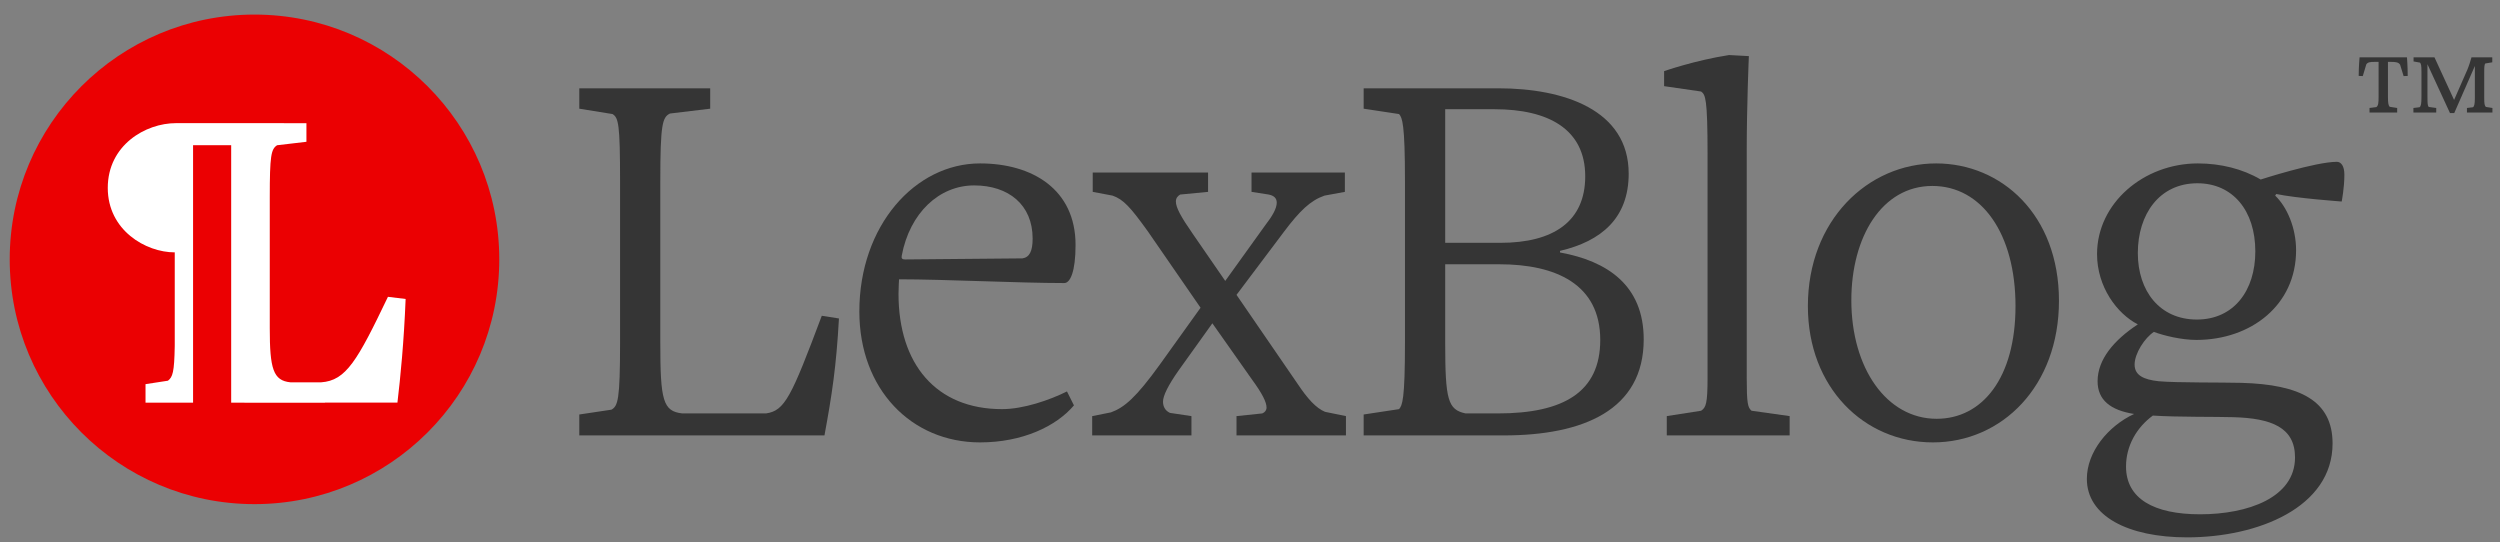 <?xml version="1.0" encoding="UTF-8" standalone="no"?><!DOCTYPE svg PUBLIC "-//W3C//DTD SVG 1.1//EN" "http://www.w3.org/Graphics/SVG/1.1/DTD/svg11.dtd"><svg width="2144px" height="465px" version="1.1" xmlns="http://www.w3.org/2000/svg" xmlns:xlink="http://www.w3.org/1999/xlink" xml:space="preserve" xmlns:serif="http://www.serif.com/" style="fill-rule:evenodd;clip-rule:evenodd;stroke-linejoin:round;stroke-miterlimit:2;"><rect width="100%" height="100%" fill="#808080" stroke="none"/><rect id="Artboard1" x="0" y="0" width="2143.66" height="464.26" style="fill:none;"/><g id="LexBlog-Logo" serif:id="LexBlog Logo"><g><path d="M566.278,155.331c0,-49.231 1.841,-54.753 8.282,-57.973l34.508,-4.141l-0,-17.484l-112.265,-0l-0,17.484l28.526,4.601c5.061,3.22 6.442,8.282 6.442,57.513l-0,138.49c-0,49.231 -1.841,54.293 -7.362,57.513l-27.606,4.141l-0,17.944l210.267,0c6.441,-34.968 10.122,-58.893 12.422,-100.302l-14.723,-2.301c-26.226,69.936 -31.747,81.438 -47.85,83.739l-71.776,-0c-16.564,-1.84 -18.865,-11.042 -18.865,-60.734l0,-138.49Z" style="fill:#353535;fill-rule:nonzero;"/><path d="M736.976,267.135c0,66.715 44.63,112.266 103.523,112.266c36.349,-0 65.335,-13.804 80.518,-31.748l-5.981,-11.962c-14.723,7.361 -37.268,15.183 -55.672,15.183c-56.593,0 -88.8,-38.648 -88.8,-98.922c-0,-5.061 0.46,-12.423 0.46,-12.423c39.109,0 102.603,3.221 141.712,3.221c5.061,0 9.662,-9.662 9.662,-32.667c-0,-47.851 -37.269,-69.936 -81.899,-69.936c-55.672,0 -103.523,53.372 -103.523,126.988Zm36.348,-47.85c6.902,-36.808 32.208,-60.274 62.114,-60.274c29.447,0 50.151,16.564 50.151,45.551c0,11.042 -2.76,16.103 -8.741,17.023l-100.763,0.921c-2.3,-0 -3.221,-0.921 -2.761,-3.221Z" style="fill:#353535;fill-rule:nonzero;"/><path d="M936.661,373.419l85.119,0l-0,-16.564l-18.404,-2.76c-4.141,-1.841 -5.982,-5.521 -5.982,-9.662c0,-5.061 4.601,-14.263 13.343,-26.686l28.987,-40.489l34.047,48.311c8.742,11.962 12.423,19.324 12.423,23.925c0,2.3 -1.38,4.141 -3.681,5.061l-22.085,2.3l0,16.564l93.861,0l0,-16.564l-17.944,-3.68c-7.821,-3.221 -15.183,-11.503 -23.465,-23.926l-52.452,-76.377l40.49,-53.832c13.803,-18.404 23.005,-27.146 34.967,-31.287l17.484,-3.22l0,-16.564l-80.058,-0l0,16.564l14.724,2.3c4.601,0.92 6.901,3.221 6.901,6.902c0,5.061 -3.681,11.502 -10.122,19.784l-34.048,47.391l-27.606,-40.029c-10.582,-15.184 -14.723,-23.005 -14.723,-28.067c-0,-2.76 1.38,-4.601 3.681,-5.981l23.925,-2.3l0,-16.564l-98.922,-0l-0,16.564l17.024,3.22c9.202,3.221 15.183,9.662 30.367,30.827l45.09,65.335l-34.968,48.771c-20.245,28.066 -30.367,36.808 -41.87,40.949l-16.103,3.22l-0,16.564Z" style="fill:#353535;fill-rule:nonzero;"/><path d="M1396.76,148.889c0,-54.752 -55.672,-73.156 -111.804,-73.156l-115.486,-0l-0,17.484l30.367,4.601c2.76,3.22 5.061,8.282 5.061,57.513l-0,138.49c-0,49.231 -2.301,53.832 -5.061,57.053l-30.367,4.601l-0,17.944l120.087,0c68.095,0 120.086,-21.625 120.086,-82.358c0,-46.471 -31.287,-67.175 -71.776,-74.537l0,-1.38c35.428,-8.282 58.893,-28.066 58.893,-66.255Zm-24.385,142.632c0,44.63 -31.287,63.034 -87.88,63.034l-27.606,-0c-15.183,-3.221 -17.484,-11.503 -17.484,-60.734l0,-67.175l46.471,0c48.311,0 86.499,17.024 86.499,64.875Zm-132.97,-83.279l0,-114.565l42.33,-0c46.01,-0 77.757,17.024 77.757,57.513c0,38.648 -27.146,57.052 -72.696,57.052l-47.391,0Z" style="fill:#353535;fill-rule:nonzero;"/><path d="M1497.99,130.025c0,-40.029 1.84,-81.898 1.84,-81.898l-17.023,-0.921c-29.447,4.601 -55.673,13.804 -55.673,13.804l0,12.882l31.747,4.601c3.681,2.761 5.522,5.522 5.522,53.832l-0,191.403c-0,22.545 -1.381,25.766 -5.522,28.526l-29.446,4.601l-0,16.564l105.363,0l0,-16.564l-32.667,-4.601c-3.221,-2.76 -4.141,-5.981 -4.141,-28.526l0,-193.703Z" style="fill:#353535;fill-rule:nonzero;"/><path d="M1550.44,262.534c-0,69.936 48.31,116.867 107.204,116.867c59.353,-0 108.124,-48.311 108.124,-121.468c-0,-73.616 -49.231,-117.786 -105.364,-117.786c-58.433,0 -109.964,48.771 -109.964,122.387Zm37.268,-5.061c0,-54.292 26.226,-98.002 69.476,-98.002c42.329,0 71.315,40.95 71.315,103.063c0,61.654 -28.526,96.622 -67.635,96.622c-42.789,0 -73.156,-43.25 -73.156,-101.683Z" style="fill:#353535;fill-rule:nonzero;"/><path d="M1884.93,140.147c-46.47,0 -86.499,34.048 -86.499,77.758c0,28.066 17.024,51.071 34.968,60.273c-20.245,13.343 -34.508,29.907 -34.508,48.771c0,16.103 11.043,24.845 31.287,28.066c-22.545,10.582 -40.489,32.667 -40.489,55.672c0,31.748 34.968,50.152 86.039,50.152c60.734,-0 124.688,-25.766 124.688,-80.518c0,-36.808 -28.066,-50.612 -78.217,-51.992c-16.104,-0.46 -55.673,0 -70.856,-1.38c-12.883,-1.38 -20.705,-5.061 -20.705,-14.263c0,-9.663 8.742,-23.005 16.564,-28.067c8.282,3.221 23.925,6.902 36.348,6.902c46.93,-0 85.579,-29.907 85.579,-76.837c0,-19.325 -7.822,-37.269 -17.944,-46.931l0.92,-1.38c17.484,3.681 56.133,6.441 56.133,6.441c-0,0 2.3,-11.502 2.3,-23.005c0,-7.361 -2.76,-11.042 -6.441,-11.042c-18.404,-0 -65.335,15.183 -65.335,15.183c-15.643,-9.202 -34.507,-13.803 -53.832,-13.803Zm-0.46,17.024c30.367,-0 49.691,23.465 49.691,58.433c0,33.587 -18.404,58.433 -50.151,58.433c-31.747,0 -50.611,-24.385 -50.611,-57.053c-0,-33.127 18.404,-59.813 51.071,-59.813Zm-38.188,199.224c20.704,1.381 55.212,0.921 69.015,1.381c32.667,0.92 52.912,8.742 52.912,34.507c-0,34.508 -40.489,48.771 -81.438,48.771c-39.569,0 -63.494,-13.343 -63.494,-40.949c-0,-17.944 9.202,-33.587 23.005,-43.71Z" style="fill:#353535;fill-rule:nonzero;"/><path d="M2039.88,53.071l-3.263,0c-4.015,0 -6.023,0.251 -7.278,2.133l-3.012,10.039l-3.513,-0.126c-0,-8.031 0.753,-15.936 0.753,-15.936l40.656,0c0,0 0.628,7.654 0.628,15.936l-3.514,0.126l-3.011,-9.788c-1.381,-2.008 -3.514,-2.384 -7.78,-2.384l-2.636,0l0,29.865c0,5.521 0.377,7.529 1.506,8.658l6.4,1.004l-0,3.89l-23.716,-0l-0,-3.89l5.897,-0.753c1.632,-1.38 1.883,-3.262 1.883,-8.909l-0,-29.865Zm64.874,43.919l-3.639,-0l-19.324,-41.911l-0,27.857c-0,5.647 0.125,7.78 1.129,8.784l6.4,0.878l-0,3.89l-19.576,-0l0,-3.89l5.271,-0.627c1.255,-1.004 1.631,-3.012 1.631,-9.035l-0,-21.583c-0,-5.27 -0.376,-6.651 -1.255,-7.655l-5.521,-1.003l-0,-3.514l17.944,0l16.815,36.515l11.293,-25.723c1.255,-2.887 2.886,-8.031 3.639,-10.792l17.819,0l-0,4.266l-6.024,1.004c-0.753,1.004 -0.878,3.012 -0.878,7.655l-0,21.708c-0,5.02 0.251,6.902 1.506,7.906l5.521,0.878l-0,3.89l-21.834,-0l0,-3.89l5.145,-0.627c1.129,-0.753 1.631,-2.636 1.631,-7.906l0,-27.48l-17.693,40.405Z" style="fill:#353535;fill-rule:nonzero;"/></g><g><circle cx="218.255" cy="222.422" r="209.922" style="fill:#eb0002;"/><path d="M188.386,105.617l-0.001,-0.025l12.367,-0l-0.001,0.035l42.763,0l0,0.033l9.389,0l-0,0.009l9.887,0l-0,15.926l-25.154,2.963c-5.179,3.333 -6.288,8.888 -6.288,44.813l-0,112.219c-0,34.813 2.959,44.813 17.756,46.295l26.262,-0c21.455,-1.482 31.072,-18.518 57.335,-73.331l15.166,1.851c-1.479,37.036 -4.438,67.035 -7.028,88.886l-62.162,0l-0.001,0.078l-69.059,0l-0,-0.055l-11.361,0l-0,-220.807l-32.68,0l-0,202.036l0.001,-0l0,18.804l-1.015,0.008l-14.617,-0l0,0.006l-25.146,-0l-0,-15.906l19.234,-2.959c4.025,-3.096 5.458,-7.229 5.819,-29.531c0.004,-0.558 0.006,-1.127 0.009,-1.705l-0,-78.824c-24.929,0 -57.444,-18.967 -57.444,-55.276c-0,-36.58 32.244,-55.547 58.527,-55.547l24.204,-0l0.001,0.004l13.237,0Z" style="fill:#fff;fill-rule:nonzero;"/></g></g></svg>